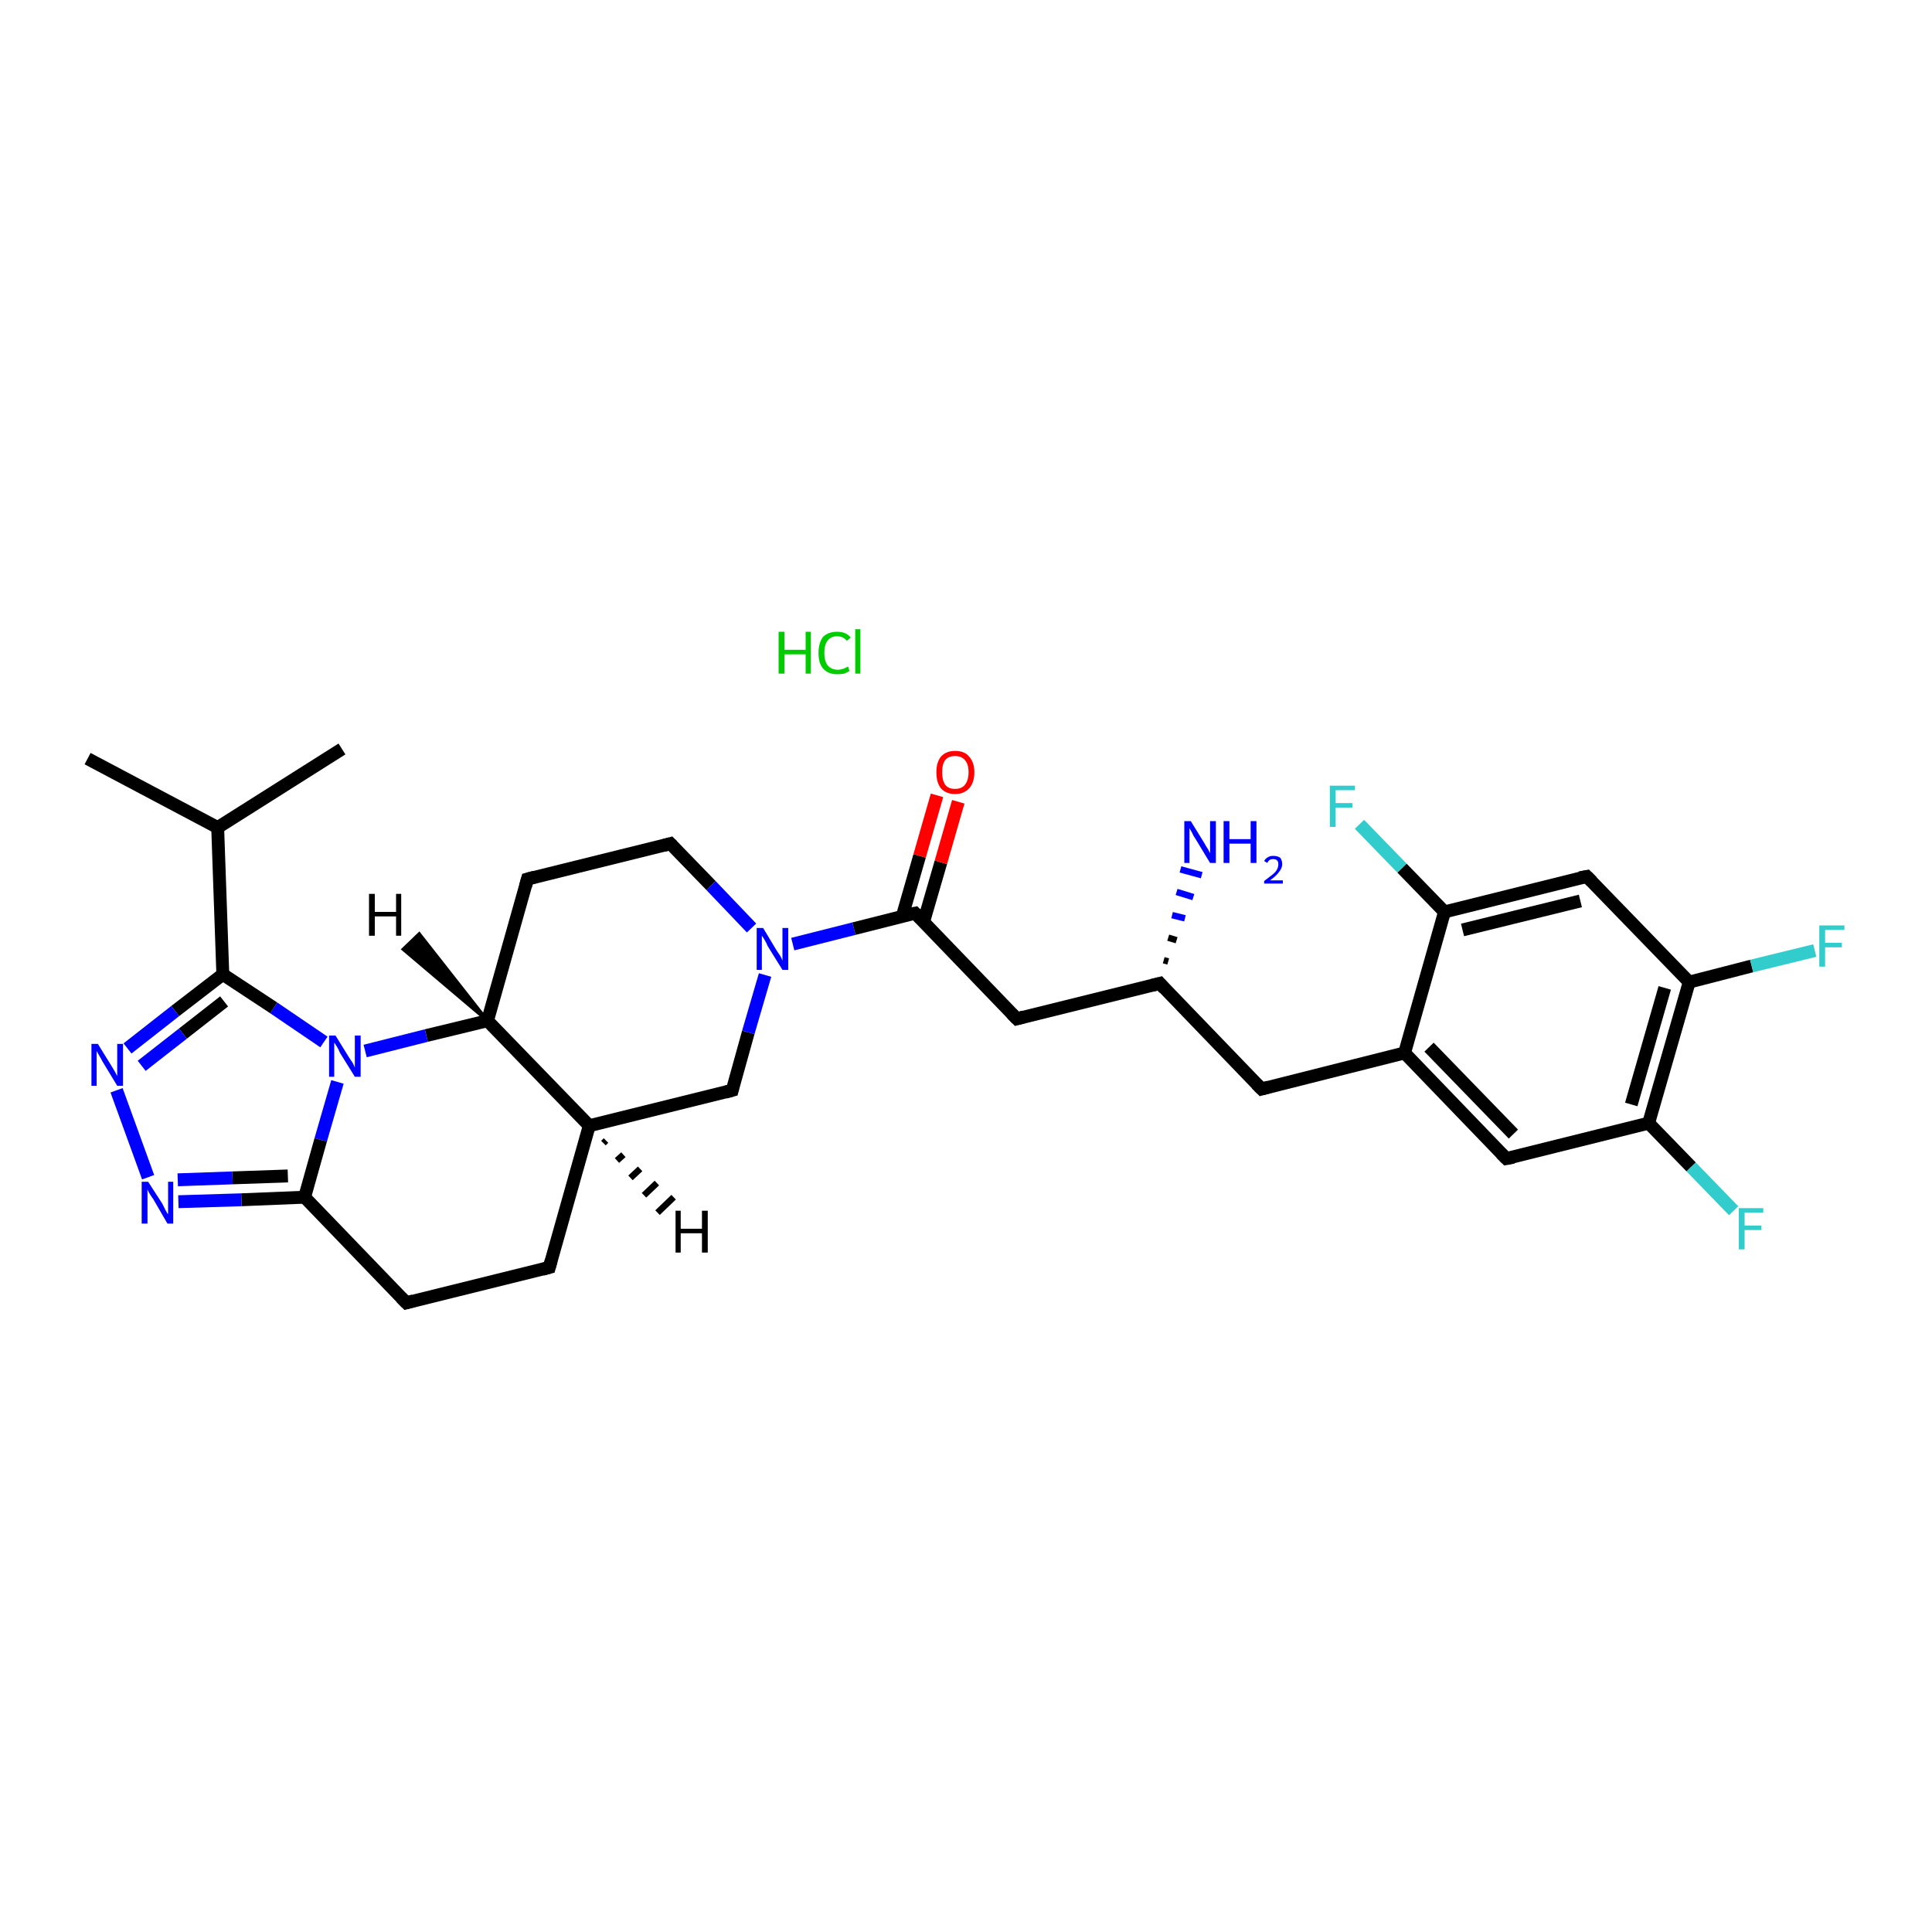 <?xml version='1.0' encoding='iso-8859-1'?>
<svg version='1.1' baseProfile='full'
              xmlns='http://www.w3.org/2000/svg'
                      xmlns:rdkit='http://www.rdkit.org/xml'
                      xmlns:xlink='http://www.w3.org/1999/xlink'
                  xml:space='preserve'
width='300px' height='300px' viewBox='0 0 300 300'>
<!-- END OF HEADER -->
<rect style='opacity:1.0;fill:#FFFFFF;stroke:none' width='300.0' height='300.0' x='0.0' y='0.0'> </rect>
<path class='bond-0 atom-1 atom-2' d='M 13.6,117.8 L 33.8,128.5' style='fill:none;fill-rule:evenodd;stroke:#000000;stroke-width:2.0px;stroke-linecap:butt;stroke-linejoin:miter;stroke-opacity:1' />
<path class='bond-1 atom-2 atom-3' d='M 33.8,128.5 L 53.1,116.3' style='fill:none;fill-rule:evenodd;stroke:#000000;stroke-width:2.0px;stroke-linecap:butt;stroke-linejoin:miter;stroke-opacity:1' />
<path class='bond-2 atom-2 atom-4' d='M 33.8,128.5 L 34.6,151.3' style='fill:none;fill-rule:evenodd;stroke:#000000;stroke-width:2.0px;stroke-linecap:butt;stroke-linejoin:miter;stroke-opacity:1' />
<path class='bond-3 atom-4 atom-5' d='M 34.6,151.3 L 27.2,157.0' style='fill:none;fill-rule:evenodd;stroke:#000000;stroke-width:2.0px;stroke-linecap:butt;stroke-linejoin:miter;stroke-opacity:1' />
<path class='bond-3 atom-4 atom-5' d='M 27.2,157.0 L 19.8,162.8' style='fill:none;fill-rule:evenodd;stroke:#0000FF;stroke-width:2.0px;stroke-linecap:butt;stroke-linejoin:miter;stroke-opacity:1' />
<path class='bond-3 atom-4 atom-5' d='M 34.8,155.5 L 28.4,160.5' style='fill:none;fill-rule:evenodd;stroke:#000000;stroke-width:2.0px;stroke-linecap:butt;stroke-linejoin:miter;stroke-opacity:1' />
<path class='bond-3 atom-4 atom-5' d='M 28.4,160.5 L 22.0,165.5' style='fill:none;fill-rule:evenodd;stroke:#0000FF;stroke-width:2.0px;stroke-linecap:butt;stroke-linejoin:miter;stroke-opacity:1' />
<path class='bond-4 atom-5 atom-6' d='M 18.1,169.3 L 23.0,182.8' style='fill:none;fill-rule:evenodd;stroke:#0000FF;stroke-width:2.0px;stroke-linecap:butt;stroke-linejoin:miter;stroke-opacity:1' />
<path class='bond-5 atom-6 atom-7' d='M 27.7,186.6 L 37.5,186.3' style='fill:none;fill-rule:evenodd;stroke:#0000FF;stroke-width:2.0px;stroke-linecap:butt;stroke-linejoin:miter;stroke-opacity:1' />
<path class='bond-5 atom-6 atom-7' d='M 37.5,186.3 L 47.3,185.9' style='fill:none;fill-rule:evenodd;stroke:#000000;stroke-width:2.0px;stroke-linecap:butt;stroke-linejoin:miter;stroke-opacity:1' />
<path class='bond-5 atom-6 atom-7' d='M 27.6,183.2 L 36.1,182.9' style='fill:none;fill-rule:evenodd;stroke:#0000FF;stroke-width:2.0px;stroke-linecap:butt;stroke-linejoin:miter;stroke-opacity:1' />
<path class='bond-5 atom-6 atom-7' d='M 36.1,182.9 L 44.7,182.6' style='fill:none;fill-rule:evenodd;stroke:#000000;stroke-width:2.0px;stroke-linecap:butt;stroke-linejoin:miter;stroke-opacity:1' />
<path class='bond-6 atom-7 atom-8' d='M 47.3,185.9 L 63.1,202.3' style='fill:none;fill-rule:evenodd;stroke:#000000;stroke-width:2.0px;stroke-linecap:butt;stroke-linejoin:miter;stroke-opacity:1' />
<path class='bond-7 atom-8 atom-9' d='M 63.1,202.3 L 85.3,196.8' style='fill:none;fill-rule:evenodd;stroke:#000000;stroke-width:2.0px;stroke-linecap:butt;stroke-linejoin:miter;stroke-opacity:1' />
<path class='bond-8 atom-9 atom-10' d='M 85.3,196.8 L 91.5,174.8' style='fill:none;fill-rule:evenodd;stroke:#000000;stroke-width:2.0px;stroke-linecap:butt;stroke-linejoin:miter;stroke-opacity:1' />
<path class='bond-9 atom-10 atom-11' d='M 91.5,174.8 L 113.7,169.3' style='fill:none;fill-rule:evenodd;stroke:#000000;stroke-width:2.0px;stroke-linecap:butt;stroke-linejoin:miter;stroke-opacity:1' />
<path class='bond-10 atom-11 atom-12' d='M 113.7,169.3 L 116.2,160.3' style='fill:none;fill-rule:evenodd;stroke:#000000;stroke-width:2.0px;stroke-linecap:butt;stroke-linejoin:miter;stroke-opacity:1' />
<path class='bond-10 atom-11 atom-12' d='M 116.2,160.3 L 118.8,151.4' style='fill:none;fill-rule:evenodd;stroke:#0000FF;stroke-width:2.0px;stroke-linecap:butt;stroke-linejoin:miter;stroke-opacity:1' />
<path class='bond-11 atom-12 atom-13' d='M 116.7,144.1 L 110.4,137.5' style='fill:none;fill-rule:evenodd;stroke:#0000FF;stroke-width:2.0px;stroke-linecap:butt;stroke-linejoin:miter;stroke-opacity:1' />
<path class='bond-11 atom-12 atom-13' d='M 110.4,137.5 L 104.1,131.0' style='fill:none;fill-rule:evenodd;stroke:#000000;stroke-width:2.0px;stroke-linecap:butt;stroke-linejoin:miter;stroke-opacity:1' />
<path class='bond-12 atom-13 atom-14' d='M 104.1,131.0 L 81.9,136.5' style='fill:none;fill-rule:evenodd;stroke:#000000;stroke-width:2.0px;stroke-linecap:butt;stroke-linejoin:miter;stroke-opacity:1' />
<path class='bond-13 atom-14 atom-15' d='M 81.9,136.5 L 75.7,158.5' style='fill:none;fill-rule:evenodd;stroke:#000000;stroke-width:2.0px;stroke-linecap:butt;stroke-linejoin:miter;stroke-opacity:1' />
<path class='bond-14 atom-15 atom-16' d='M 75.7,158.5 L 66.2,160.8' style='fill:none;fill-rule:evenodd;stroke:#000000;stroke-width:2.0px;stroke-linecap:butt;stroke-linejoin:miter;stroke-opacity:1' />
<path class='bond-14 atom-15 atom-16' d='M 66.2,160.8 L 56.7,163.2' style='fill:none;fill-rule:evenodd;stroke:#0000FF;stroke-width:2.0px;stroke-linecap:butt;stroke-linejoin:miter;stroke-opacity:1' />
<path class='bond-15 atom-12 atom-17' d='M 123.1,146.6 L 132.6,144.2' style='fill:none;fill-rule:evenodd;stroke:#0000FF;stroke-width:2.0px;stroke-linecap:butt;stroke-linejoin:miter;stroke-opacity:1' />
<path class='bond-15 atom-12 atom-17' d='M 132.6,144.2 L 142.1,141.8' style='fill:none;fill-rule:evenodd;stroke:#000000;stroke-width:2.0px;stroke-linecap:butt;stroke-linejoin:miter;stroke-opacity:1' />
<path class='bond-16 atom-17 atom-18' d='M 143.4,143.2 L 146.1,133.9' style='fill:none;fill-rule:evenodd;stroke:#000000;stroke-width:2.0px;stroke-linecap:butt;stroke-linejoin:miter;stroke-opacity:1' />
<path class='bond-16 atom-17 atom-18' d='M 146.1,133.9 L 148.8,124.5' style='fill:none;fill-rule:evenodd;stroke:#FF0000;stroke-width:2.0px;stroke-linecap:butt;stroke-linejoin:miter;stroke-opacity:1' />
<path class='bond-16 atom-17 atom-18' d='M 140.1,142.3 L 142.8,132.9' style='fill:none;fill-rule:evenodd;stroke:#000000;stroke-width:2.0px;stroke-linecap:butt;stroke-linejoin:miter;stroke-opacity:1' />
<path class='bond-16 atom-17 atom-18' d='M 142.8,132.9 L 145.5,123.5' style='fill:none;fill-rule:evenodd;stroke:#FF0000;stroke-width:2.0px;stroke-linecap:butt;stroke-linejoin:miter;stroke-opacity:1' />
<path class='bond-17 atom-17 atom-19' d='M 142.1,141.8 L 157.9,158.2' style='fill:none;fill-rule:evenodd;stroke:#000000;stroke-width:2.0px;stroke-linecap:butt;stroke-linejoin:miter;stroke-opacity:1' />
<path class='bond-18 atom-19 atom-20' d='M 157.9,158.2 L 180.1,152.7' style='fill:none;fill-rule:evenodd;stroke:#000000;stroke-width:2.0px;stroke-linecap:butt;stroke-linejoin:miter;stroke-opacity:1' />
<path class='bond-19 atom-20 atom-21' d='M 180.7,149.1 L 181.4,149.3' style='fill:none;fill-rule:evenodd;stroke:#000000;stroke-width:1.0px;stroke-linecap:butt;stroke-linejoin:miter;stroke-opacity:1' />
<path class='bond-19 atom-20 atom-21' d='M 181.4,145.6 L 182.7,146.0' style='fill:none;fill-rule:evenodd;stroke:#000000;stroke-width:1.0px;stroke-linecap:butt;stroke-linejoin:miter;stroke-opacity:1' />
<path class='bond-19 atom-20 atom-21' d='M 182.0,142.1 L 184.0,142.6' style='fill:none;fill-rule:evenodd;stroke:#0000FF;stroke-width:1.0px;stroke-linecap:butt;stroke-linejoin:miter;stroke-opacity:1' />
<path class='bond-19 atom-20 atom-21' d='M 182.7,138.5 L 185.3,139.3' style='fill:none;fill-rule:evenodd;stroke:#0000FF;stroke-width:1.0px;stroke-linecap:butt;stroke-linejoin:miter;stroke-opacity:1' />
<path class='bond-19 atom-20 atom-21' d='M 183.3,135.0 L 186.6,135.9' style='fill:none;fill-rule:evenodd;stroke:#0000FF;stroke-width:1.0px;stroke-linecap:butt;stroke-linejoin:miter;stroke-opacity:1' />
<path class='bond-20 atom-20 atom-22' d='M 180.1,152.7 L 195.9,169.1' style='fill:none;fill-rule:evenodd;stroke:#000000;stroke-width:2.0px;stroke-linecap:butt;stroke-linejoin:miter;stroke-opacity:1' />
<path class='bond-21 atom-22 atom-23' d='M 195.9,169.1 L 218.1,163.5' style='fill:none;fill-rule:evenodd;stroke:#000000;stroke-width:2.0px;stroke-linecap:butt;stroke-linejoin:miter;stroke-opacity:1' />
<path class='bond-22 atom-23 atom-24' d='M 218.1,163.5 L 233.9,179.9' style='fill:none;fill-rule:evenodd;stroke:#000000;stroke-width:2.0px;stroke-linecap:butt;stroke-linejoin:miter;stroke-opacity:1' />
<path class='bond-22 atom-23 atom-24' d='M 221.9,162.6 L 235.0,176.1' style='fill:none;fill-rule:evenodd;stroke:#000000;stroke-width:2.0px;stroke-linecap:butt;stroke-linejoin:miter;stroke-opacity:1' />
<path class='bond-23 atom-24 atom-25' d='M 233.9,179.9 L 256.0,174.4' style='fill:none;fill-rule:evenodd;stroke:#000000;stroke-width:2.0px;stroke-linecap:butt;stroke-linejoin:miter;stroke-opacity:1' />
<path class='bond-24 atom-25 atom-26' d='M 256.0,174.4 L 262.6,181.2' style='fill:none;fill-rule:evenodd;stroke:#000000;stroke-width:2.0px;stroke-linecap:butt;stroke-linejoin:miter;stroke-opacity:1' />
<path class='bond-24 atom-25 atom-26' d='M 262.6,181.2 L 269.2,188.0' style='fill:none;fill-rule:evenodd;stroke:#33CCCC;stroke-width:2.0px;stroke-linecap:butt;stroke-linejoin:miter;stroke-opacity:1' />
<path class='bond-25 atom-25 atom-27' d='M 256.0,174.4 L 262.3,152.5' style='fill:none;fill-rule:evenodd;stroke:#000000;stroke-width:2.0px;stroke-linecap:butt;stroke-linejoin:miter;stroke-opacity:1' />
<path class='bond-25 atom-25 atom-27' d='M 253.3,171.5 L 258.5,153.4' style='fill:none;fill-rule:evenodd;stroke:#000000;stroke-width:2.0px;stroke-linecap:butt;stroke-linejoin:miter;stroke-opacity:1' />
<path class='bond-26 atom-27 atom-28' d='M 262.3,152.5 L 272.0,150.0' style='fill:none;fill-rule:evenodd;stroke:#000000;stroke-width:2.0px;stroke-linecap:butt;stroke-linejoin:miter;stroke-opacity:1' />
<path class='bond-26 atom-27 atom-28' d='M 272.0,150.0 L 281.8,147.6' style='fill:none;fill-rule:evenodd;stroke:#33CCCC;stroke-width:2.0px;stroke-linecap:butt;stroke-linejoin:miter;stroke-opacity:1' />
<path class='bond-27 atom-27 atom-29' d='M 262.3,152.5 L 246.4,136.1' style='fill:none;fill-rule:evenodd;stroke:#000000;stroke-width:2.0px;stroke-linecap:butt;stroke-linejoin:miter;stroke-opacity:1' />
<path class='bond-28 atom-29 atom-30' d='M 246.4,136.1 L 224.3,141.6' style='fill:none;fill-rule:evenodd;stroke:#000000;stroke-width:2.0px;stroke-linecap:butt;stroke-linejoin:miter;stroke-opacity:1' />
<path class='bond-28 atom-29 atom-30' d='M 245.4,139.9 L 227.1,144.4' style='fill:none;fill-rule:evenodd;stroke:#000000;stroke-width:2.0px;stroke-linecap:butt;stroke-linejoin:miter;stroke-opacity:1' />
<path class='bond-29 atom-30 atom-31' d='M 224.3,141.6 L 217.7,134.8' style='fill:none;fill-rule:evenodd;stroke:#000000;stroke-width:2.0px;stroke-linecap:butt;stroke-linejoin:miter;stroke-opacity:1' />
<path class='bond-29 atom-30 atom-31' d='M 217.7,134.8 L 211.1,128.0' style='fill:none;fill-rule:evenodd;stroke:#33CCCC;stroke-width:2.0px;stroke-linecap:butt;stroke-linejoin:miter;stroke-opacity:1' />
<path class='bond-30 atom-16 atom-4' d='M 50.3,161.8 L 42.5,156.5' style='fill:none;fill-rule:evenodd;stroke:#0000FF;stroke-width:2.0px;stroke-linecap:butt;stroke-linejoin:miter;stroke-opacity:1' />
<path class='bond-30 atom-16 atom-4' d='M 42.5,156.5 L 34.6,151.3' style='fill:none;fill-rule:evenodd;stroke:#000000;stroke-width:2.0px;stroke-linecap:butt;stroke-linejoin:miter;stroke-opacity:1' />
<path class='bond-31 atom-30 atom-23' d='M 224.3,141.6 L 218.1,163.5' style='fill:none;fill-rule:evenodd;stroke:#000000;stroke-width:2.0px;stroke-linecap:butt;stroke-linejoin:miter;stroke-opacity:1' />
<path class='bond-32 atom-16 atom-7' d='M 52.4,168.0 L 49.8,177.0' style='fill:none;fill-rule:evenodd;stroke:#0000FF;stroke-width:2.0px;stroke-linecap:butt;stroke-linejoin:miter;stroke-opacity:1' />
<path class='bond-32 atom-16 atom-7' d='M 49.8,177.0 L 47.3,185.9' style='fill:none;fill-rule:evenodd;stroke:#000000;stroke-width:2.0px;stroke-linecap:butt;stroke-linejoin:miter;stroke-opacity:1' />
<path class='bond-33 atom-15 atom-10' d='M 75.7,158.5 L 91.5,174.8' style='fill:none;fill-rule:evenodd;stroke:#000000;stroke-width:2.0px;stroke-linecap:butt;stroke-linejoin:miter;stroke-opacity:1' />
<path class='bond-34 atom-10 atom-32' d='M 94.1,177.1 L 93.7,177.5' style='fill:none;fill-rule:evenodd;stroke:#000000;stroke-width:1.0px;stroke-linecap:butt;stroke-linejoin:miter;stroke-opacity:1' />
<path class='bond-34 atom-10 atom-32' d='M 96.8,179.3 L 95.8,180.2' style='fill:none;fill-rule:evenodd;stroke:#000000;stroke-width:1.0px;stroke-linecap:butt;stroke-linejoin:miter;stroke-opacity:1' />
<path class='bond-34 atom-10 atom-32' d='M 99.4,181.5 L 97.9,182.9' style='fill:none;fill-rule:evenodd;stroke:#000000;stroke-width:1.0px;stroke-linecap:butt;stroke-linejoin:miter;stroke-opacity:1' />
<path class='bond-34 atom-10 atom-32' d='M 102.0,183.7 L 100.0,185.6' style='fill:none;fill-rule:evenodd;stroke:#000000;stroke-width:1.0px;stroke-linecap:butt;stroke-linejoin:miter;stroke-opacity:1' />
<path class='bond-34 atom-10 atom-32' d='M 104.6,185.9 L 102.1,188.3' style='fill:none;fill-rule:evenodd;stroke:#000000;stroke-width:1.0px;stroke-linecap:butt;stroke-linejoin:miter;stroke-opacity:1' />
<path class='bond-35 atom-15 atom-33' d='M 75.7,158.5 L 62.6,147.4 L 65.1,145.0 Z' style='fill:#000000;fill-rule:evenodd;fill-opacity:1;stroke:#000000;stroke-width:0.5px;stroke-linecap:butt;stroke-linejoin:miter;stroke-opacity:1;' />
<path d='M 62.3,201.5 L 63.1,202.3 L 64.2,202.0' style='fill:none;stroke:#000000;stroke-width:2.0px;stroke-linecap:butt;stroke-linejoin:miter;stroke-opacity:1;' />
<path d='M 84.2,197.1 L 85.3,196.8 L 85.6,195.7' style='fill:none;stroke:#000000;stroke-width:2.0px;stroke-linecap:butt;stroke-linejoin:miter;stroke-opacity:1;' />
<path d='M 112.6,169.6 L 113.7,169.3 L 113.8,168.9' style='fill:none;stroke:#000000;stroke-width:2.0px;stroke-linecap:butt;stroke-linejoin:miter;stroke-opacity:1;' />
<path d='M 104.4,131.3 L 104.1,131.0 L 103.0,131.3' style='fill:none;stroke:#000000;stroke-width:2.0px;stroke-linecap:butt;stroke-linejoin:miter;stroke-opacity:1;' />
<path d='M 83.0,136.2 L 81.9,136.5 L 81.6,137.6' style='fill:none;stroke:#000000;stroke-width:2.0px;stroke-linecap:butt;stroke-linejoin:miter;stroke-opacity:1;' />
<path d='M 141.6,141.9 L 142.1,141.8 L 142.9,142.6' style='fill:none;stroke:#000000;stroke-width:2.0px;stroke-linecap:butt;stroke-linejoin:miter;stroke-opacity:1;' />
<path d='M 157.1,157.4 L 157.9,158.2 L 159.0,157.9' style='fill:none;stroke:#000000;stroke-width:2.0px;stroke-linecap:butt;stroke-linejoin:miter;stroke-opacity:1;' />
<path d='M 178.9,153.0 L 180.1,152.7 L 180.8,153.5' style='fill:none;stroke:#000000;stroke-width:2.0px;stroke-linecap:butt;stroke-linejoin:miter;stroke-opacity:1;' />
<path d='M 195.1,168.3 L 195.9,169.1 L 197.0,168.8' style='fill:none;stroke:#000000;stroke-width:2.0px;stroke-linecap:butt;stroke-linejoin:miter;stroke-opacity:1;' />
<path d='M 233.1,179.1 L 233.9,179.9 L 235.0,179.7' style='fill:none;stroke:#000000;stroke-width:2.0px;stroke-linecap:butt;stroke-linejoin:miter;stroke-opacity:1;' />
<path d='M 247.2,136.9 L 246.4,136.1 L 245.3,136.3' style='fill:none;stroke:#000000;stroke-width:2.0px;stroke-linecap:butt;stroke-linejoin:miter;stroke-opacity:1;' />
<path class='atom-0' d='M 120.9 98.1
L 121.8 98.1
L 121.8 100.9
L 125.1 100.9
L 125.1 98.1
L 125.9 98.1
L 125.9 104.6
L 125.1 104.6
L 125.1 101.6
L 121.8 101.6
L 121.8 104.6
L 120.9 104.6
L 120.9 98.1
' fill='#00CC00'/>
<path class='atom-0' d='M 127.1 101.4
Q 127.1 99.8, 127.8 98.9
Q 128.6 98.1, 130.0 98.1
Q 131.4 98.1, 132.1 99.0
L 131.5 99.5
Q 130.9 98.8, 130.0 98.8
Q 129.0 98.8, 128.5 99.5
Q 128.0 100.1, 128.0 101.4
Q 128.0 102.6, 128.5 103.3
Q 129.1 104.0, 130.1 104.0
Q 130.8 104.0, 131.7 103.5
L 131.9 104.2
Q 131.6 104.4, 131.1 104.6
Q 130.6 104.7, 130.0 104.7
Q 128.6 104.7, 127.8 103.8
Q 127.1 103.0, 127.1 101.4
' fill='#00CC00'/>
<path class='atom-0' d='M 132.8 97.7
L 133.6 97.7
L 133.6 104.6
L 132.8 104.6
L 132.8 97.7
' fill='#00CC00'/>
<path class='atom-5' d='M 15.2 162.1
L 17.3 165.5
Q 17.5 165.8, 17.9 166.5
Q 18.2 167.1, 18.2 167.1
L 18.2 162.1
L 19.1 162.1
L 19.1 168.6
L 18.2 168.6
L 15.9 164.8
Q 15.7 164.4, 15.4 163.9
Q 15.1 163.4, 15.0 163.2
L 15.0 168.6
L 14.2 168.6
L 14.2 162.1
L 15.2 162.1
' fill='#0000FF'/>
<path class='atom-6' d='M 23.0 183.5
L 25.2 186.9
Q 25.4 187.3, 25.7 187.9
Q 26.0 188.5, 26.1 188.5
L 26.1 183.5
L 26.9 183.5
L 26.9 190.0
L 26.0 190.0
L 23.8 186.2
Q 23.5 185.8, 23.2 185.3
Q 22.9 184.8, 22.9 184.6
L 22.9 190.0
L 22.0 190.0
L 22.0 183.5
L 23.0 183.5
' fill='#0000FF'/>
<path class='atom-12' d='M 118.5 144.1
L 120.6 147.6
Q 120.8 147.9, 121.2 148.5
Q 121.5 149.1, 121.5 149.2
L 121.5 144.1
L 122.4 144.1
L 122.4 150.6
L 121.5 150.6
L 119.2 146.9
Q 119.0 146.4, 118.7 145.9
Q 118.4 145.4, 118.3 145.3
L 118.3 150.6
L 117.5 150.6
L 117.5 144.1
L 118.5 144.1
' fill='#0000FF'/>
<path class='atom-16' d='M 52.1 160.8
L 54.2 164.2
Q 54.4 164.5, 54.8 165.1
Q 55.1 165.7, 55.1 165.8
L 55.1 160.8
L 56.0 160.8
L 56.0 167.2
L 55.1 167.2
L 52.8 163.5
Q 52.6 163.0, 52.3 162.5
Q 52.0 162.0, 51.9 161.9
L 51.9 167.2
L 51.1 167.2
L 51.1 160.8
L 52.1 160.8
' fill='#0000FF'/>
<path class='atom-18' d='M 145.4 119.9
Q 145.4 118.4, 146.1 117.5
Q 146.9 116.6, 148.3 116.6
Q 149.8 116.6, 150.5 117.5
Q 151.3 118.4, 151.3 119.9
Q 151.3 121.5, 150.5 122.4
Q 149.7 123.3, 148.3 123.3
Q 146.9 123.3, 146.1 122.4
Q 145.4 121.5, 145.4 119.9
M 148.3 122.5
Q 149.3 122.5, 149.8 121.9
Q 150.4 121.2, 150.4 119.9
Q 150.4 118.6, 149.8 118.0
Q 149.3 117.4, 148.3 117.4
Q 147.3 117.4, 146.8 118.0
Q 146.3 118.6, 146.3 119.9
Q 146.3 121.2, 146.8 121.9
Q 147.3 122.5, 148.3 122.5
' fill='#FF0000'/>
<path class='atom-21' d='M 184.9 127.5
L 187.0 130.9
Q 187.2 131.3, 187.6 131.9
Q 187.9 132.5, 187.9 132.5
L 187.9 127.5
L 188.8 127.5
L 188.8 134.0
L 187.9 134.0
L 185.6 130.2
Q 185.3 129.8, 185.1 129.3
Q 184.8 128.8, 184.7 128.6
L 184.7 134.0
L 183.9 134.0
L 183.9 127.5
L 184.9 127.5
' fill='#0000FF'/>
<path class='atom-21' d='M 190.0 127.5
L 190.9 127.5
L 190.9 130.3
L 194.2 130.3
L 194.2 127.5
L 195.1 127.5
L 195.1 134.0
L 194.2 134.0
L 194.2 131.0
L 190.9 131.0
L 190.9 134.0
L 190.0 134.0
L 190.0 127.5
' fill='#0000FF'/>
<path class='atom-21' d='M 196.3 133.7
Q 196.5 133.3, 196.9 133.1
Q 197.2 132.9, 197.7 132.9
Q 198.4 132.9, 198.8 133.2
Q 199.1 133.6, 199.1 134.2
Q 199.1 134.8, 198.6 135.4
Q 198.2 136.0, 197.2 136.7
L 199.2 136.7
L 199.2 137.2
L 196.3 137.2
L 196.3 136.8
Q 197.1 136.2, 197.6 135.8
Q 198.1 135.4, 198.3 135.0
Q 198.5 134.6, 198.5 134.2
Q 198.5 133.8, 198.3 133.6
Q 198.1 133.4, 197.7 133.4
Q 197.4 133.4, 197.2 133.5
Q 196.9 133.7, 196.8 134.0
L 196.3 133.7
' fill='#0000FF'/>
<path class='atom-26' d='M 270.0 187.6
L 273.8 187.6
L 273.8 188.3
L 270.9 188.3
L 270.9 190.3
L 273.5 190.3
L 273.5 191.0
L 270.9 191.0
L 270.9 194.0
L 270.0 194.0
L 270.0 187.6
' fill='#33CCCC'/>
<path class='atom-28' d='M 282.5 143.7
L 286.4 143.7
L 286.4 144.4
L 283.4 144.4
L 283.4 146.4
L 286.0 146.4
L 286.0 147.1
L 283.4 147.1
L 283.4 150.1
L 282.5 150.1
L 282.5 143.7
' fill='#33CCCC'/>
<path class='atom-31' d='M 206.5 122.0
L 210.4 122.0
L 210.4 122.7
L 207.4 122.7
L 207.4 124.7
L 210.0 124.7
L 210.0 125.4
L 207.4 125.4
L 207.4 128.4
L 206.5 128.4
L 206.5 122.0
' fill='#33CCCC'/>
<path class='atom-32' d='M 104.9 188.0
L 105.7 188.0
L 105.7 190.8
L 109.0 190.8
L 109.0 188.0
L 109.9 188.0
L 109.9 194.5
L 109.0 194.5
L 109.0 191.5
L 105.7 191.5
L 105.7 194.5
L 104.9 194.5
L 104.9 188.0
' fill='#000000'/>
<path class='atom-33' d='M 57.3 138.8
L 58.2 138.8
L 58.2 141.6
L 61.5 141.6
L 61.5 138.8
L 62.3 138.8
L 62.3 145.3
L 61.5 145.3
L 61.5 142.3
L 58.2 142.3
L 58.2 145.3
L 57.3 145.3
L 57.3 138.8
' fill='#000000'/>
</svg>
